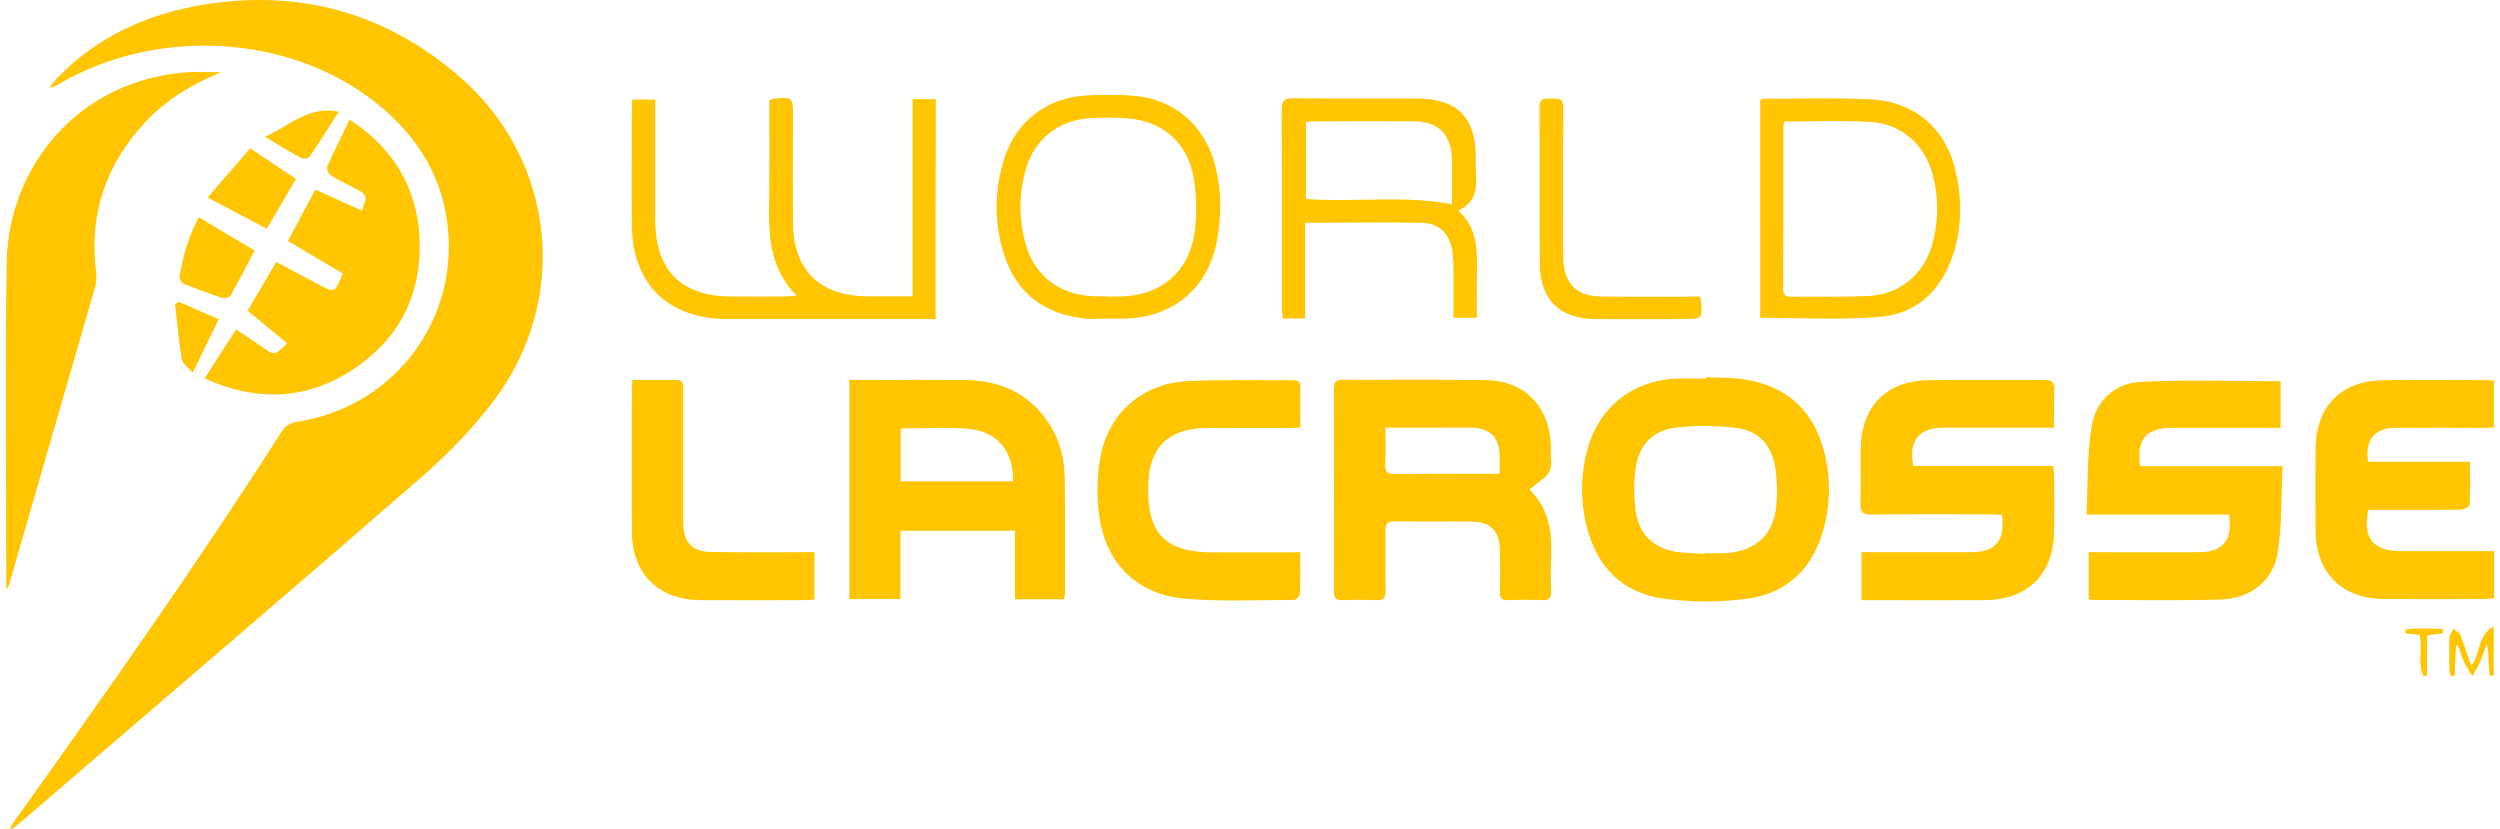 <svg width="214" height="71" viewBox="0 0 214 71" fill="none" xmlns="http://www.w3.org/2000/svg">
<path d="M0.881 70.854C1.027 70.635 1.155 70.417 1.3 70.198C9.153 59.208 16.952 48.163 24.222 36.772C24.44 36.444 24.969 36.17 25.388 36.116C33.332 34.913 38.944 28.023 38.379 20.004C38.051 15.247 35.719 11.565 32.038 8.686C24.641 2.908 13.326 2.307 4.981 7.228C4.781 7.355 4.562 7.464 4.234 7.501C4.471 7.209 4.708 6.881 4.963 6.608C8.388 3.108 12.615 1.195 17.371 0.411C25.625 -0.956 33.004 1.085 39.327 6.553C47.562 13.68 48.838 25.636 42.242 34.33C40.474 36.662 38.397 38.813 36.193 40.745C24.896 50.569 13.508 60.283 2.157 70.052C1.774 70.38 1.373 70.672 0.991 71C0.954 70.927 0.918 70.891 0.881 70.854Z" fill="#FFC500"/>
<path d="M130.921 41.894C132.634 43.607 132.852 45.539 132.779 47.562C132.743 48.564 132.743 49.567 132.779 50.569C132.798 51.134 132.652 51.407 132.032 51.371C131.067 51.334 130.083 51.334 129.117 51.371C128.552 51.389 128.37 51.189 128.388 50.642C128.425 49.457 128.406 48.273 128.388 47.088C128.352 45.411 127.587 44.646 125.892 44.646C123.742 44.627 121.574 44.664 119.424 44.627C118.786 44.609 118.586 44.81 118.586 45.448C118.622 47.143 118.567 48.856 118.604 50.551C118.622 51.189 118.403 51.407 117.766 51.371C116.818 51.334 115.889 51.334 114.942 51.371C114.413 51.389 114.176 51.243 114.176 50.66C114.194 44.864 114.194 39.05 114.176 33.254C114.176 32.708 114.358 32.507 114.905 32.507C119.041 32.525 123.159 32.471 127.295 32.544C130.465 32.617 132.524 34.712 132.743 37.884C132.779 38.394 132.725 38.923 132.779 39.433C132.834 40.071 132.634 40.563 132.142 40.928C131.759 41.237 131.376 41.547 130.921 41.894ZM118.586 36.608C118.586 37.738 118.64 38.722 118.567 39.688C118.513 40.435 118.822 40.599 119.515 40.581C121.975 40.545 124.434 40.563 126.876 40.563C127.35 40.563 127.823 40.563 128.37 40.563C128.37 39.98 128.388 39.451 128.37 38.959C128.297 37.392 127.532 36.644 125.965 36.608C125.273 36.59 124.562 36.608 123.87 36.608C122.157 36.608 120.426 36.608 118.586 36.608Z" fill="#FFC500"/>
<path d="M72.707 32.525C73.326 32.525 73.891 32.525 74.456 32.525C77.135 32.525 79.795 32.507 82.473 32.525C85.789 32.543 88.413 33.801 90.108 36.772C90.855 38.102 91.128 39.56 91.146 41.073C91.183 44.299 91.164 47.507 91.164 50.733C91.164 50.915 91.11 51.079 91.073 51.298C89.689 51.298 88.34 51.298 86.883 51.298C86.883 49.347 86.883 47.416 86.883 45.429C83.585 45.429 80.378 45.429 77.08 45.429C77.08 47.343 77.08 49.275 77.08 51.279C75.568 51.279 74.165 51.279 72.707 51.279C72.707 45.046 72.707 38.849 72.707 32.525ZM77.098 36.681C77.098 38.23 77.098 39.706 77.098 41.2C80.341 41.2 83.53 41.2 86.719 41.2C86.755 38.667 85.443 36.972 82.965 36.717C81.052 36.535 79.102 36.681 77.098 36.681Z" fill="#FFC500"/>
<path d="M18.92 6.188C16.478 7.191 14.274 8.503 12.47 10.417C9.063 14.044 7.605 18.327 8.225 23.284C8.279 23.685 8.261 24.141 8.152 24.542C5.692 33.035 3.232 41.547 0.772 50.058C0.754 50.131 0.699 50.204 0.535 50.496C0.535 49.949 0.535 49.602 0.535 49.256C0.535 40.325 0.426 31.395 0.572 22.464C0.699 14.554 6.402 6.954 15.932 6.188C16.916 6.115 17.918 6.188 18.92 6.188Z" fill="#FFC500"/>
<path d="M146.045 32.288C147.156 32.343 148.304 32.307 149.397 32.489C152.932 33.054 155.191 35.113 156.12 38.558C156.704 40.727 156.704 42.95 156.139 45.138C155.246 48.582 153.023 50.806 149.488 51.261C147.192 51.553 144.806 51.553 142.51 51.261C138.92 50.806 136.697 48.564 135.823 45.065C135.258 42.786 135.294 40.49 135.95 38.23C136.934 34.895 139.649 32.708 143.111 32.434C144.077 32.361 145.042 32.416 146.026 32.416C146.045 32.361 146.045 32.325 146.045 32.288ZM145.972 47.416C145.972 47.398 145.972 47.361 145.972 47.343C146.573 47.343 147.192 47.379 147.794 47.343C150.308 47.179 151.857 45.721 152.057 43.224C152.148 42.167 152.13 41.091 151.966 40.053C151.675 38.102 150.545 36.863 148.595 36.626C146.919 36.426 145.188 36.407 143.53 36.59C141.435 36.827 140.269 38.102 139.995 40.18C139.85 41.347 139.85 42.55 140.014 43.716C140.269 45.684 141.471 46.869 143.421 47.234C144.259 47.361 145.134 47.343 145.972 47.416Z" fill="#FFC500"/>
<path d="M178.787 51.243C178.787 49.949 178.787 48.673 178.787 47.27C179.151 47.27 179.479 47.27 179.807 47.27C182.631 47.27 185.455 47.288 188.28 47.27C190.302 47.252 191.14 46.213 190.794 44.044C186.822 44.044 182.832 44.044 178.604 44.044C178.732 41.456 178.641 38.941 179.042 36.517C179.388 34.311 181.028 32.798 183.251 32.689C187.205 32.489 191.195 32.635 195.222 32.635C195.222 33.91 195.222 35.204 195.222 36.626C194.894 36.626 194.566 36.626 194.238 36.626C191.45 36.626 188.644 36.626 185.856 36.626C183.706 36.626 182.85 37.647 183.196 39.907C187.168 39.907 191.158 39.907 195.386 39.907C195.258 42.458 195.349 44.937 194.967 47.325C194.602 49.694 192.616 51.243 190.156 51.316C186.458 51.425 182.741 51.352 179.042 51.352C179.005 51.352 178.914 51.298 178.787 51.243Z" fill="#FFC500"/>
<path d="M175.835 36.608C173.338 36.608 171.006 36.608 168.674 36.608C167.891 36.608 167.089 36.608 166.305 36.608C164.246 36.626 163.372 37.719 163.773 39.888C167.727 39.888 171.68 39.888 175.744 39.888C175.78 40.217 175.835 40.472 175.835 40.745C175.835 42.331 175.853 43.898 175.835 45.484C175.78 49.165 173.575 51.352 169.877 51.371C166.652 51.389 163.445 51.371 160.22 51.371C159.946 51.371 159.673 51.371 159.345 51.371C159.345 50.004 159.345 48.71 159.345 47.27C159.691 47.27 160.056 47.27 160.402 47.27C163.19 47.27 165.996 47.27 168.783 47.27C170.842 47.252 171.644 46.286 171.371 44.08C171.043 44.062 170.697 44.026 170.332 44.026C166.961 44.026 163.591 44.008 160.22 44.044C159.436 44.062 159.236 43.807 159.254 43.06C159.309 41.511 159.254 39.961 159.272 38.412C159.345 34.749 161.477 32.58 165.139 32.543C168.419 32.507 171.699 32.543 174.978 32.525C175.671 32.525 175.889 32.726 175.853 33.418C175.798 34.421 175.835 35.441 175.835 36.608Z" fill="#FFC500"/>
<path d="M26.992 16.231C28.395 16.869 29.688 17.452 30.982 18.035C31.474 16.687 31.456 16.687 30.344 16.103C29.652 15.739 28.923 15.411 28.267 14.973C28.085 14.864 27.939 14.408 28.03 14.208C28.613 12.914 29.251 11.638 29.925 10.235C33.588 12.64 35.665 15.958 35.902 20.241C36.175 25.143 34.189 29.098 30.035 31.741C26.081 34.275 21.89 34.366 17.517 32.397C18.428 30.976 19.285 29.627 20.214 28.205C20.997 28.734 21.726 29.208 22.437 29.7C23.493 30.447 23.475 30.465 24.587 29.39C23.457 28.46 22.364 27.567 21.198 26.602C21.981 25.253 22.801 23.886 23.639 22.428C24.878 23.084 26.081 23.722 27.283 24.36C28.668 25.089 28.668 25.07 29.342 23.412C27.812 22.501 26.263 21.589 24.641 20.623C25.443 19.147 26.208 17.707 26.992 16.231Z" fill="#FFC500"/>
<path d="M213.496 47.178C213.496 48.564 213.496 49.84 213.496 51.206C213.205 51.225 212.913 51.279 212.622 51.279C209.798 51.279 206.974 51.298 204.149 51.279C200.451 51.261 198.246 49.074 198.209 45.374C198.191 43.059 198.191 40.763 198.209 38.448C198.246 34.767 200.378 32.598 204.04 32.543C207.046 32.488 210.053 32.543 213.059 32.543C213.187 32.543 213.296 32.58 213.478 32.598C213.478 33.892 213.478 35.186 213.478 36.589C213.169 36.608 212.859 36.626 212.531 36.626C210.016 36.626 207.484 36.608 204.969 36.626C203.238 36.644 202.418 37.701 202.71 39.524C205.571 39.524 208.431 39.524 211.438 39.524C211.438 40.818 211.474 42.021 211.401 43.224C211.401 43.388 210.873 43.624 210.599 43.624C208.285 43.661 205.99 43.643 203.676 43.643C203.348 43.643 203.02 43.643 202.728 43.643C202.236 46.067 203.129 47.16 205.461 47.178C208.103 47.178 210.745 47.178 213.496 47.178Z" fill="#FFC500"/>
<path d="M111.298 47.27C111.298 48.564 111.316 49.676 111.28 50.806C111.28 51.007 110.952 51.353 110.788 51.353C107.654 51.353 104.52 51.517 101.422 51.243C97.396 50.897 94.717 48.309 94.116 44.299C93.861 42.623 93.897 40.818 94.189 39.16C94.881 35.314 97.851 32.781 101.75 32.617C104.684 32.489 107.636 32.562 110.587 32.544C111.061 32.544 111.334 32.635 111.316 33.2C111.28 34.293 111.316 35.387 111.316 36.59C110.952 36.608 110.624 36.645 110.314 36.645C107.945 36.645 105.577 36.645 103.208 36.645C100.038 36.663 98.379 38.285 98.288 41.456C98.161 45.684 99.71 47.288 103.919 47.288C106.014 47.288 108.109 47.288 110.205 47.288C110.514 47.27 110.842 47.27 111.298 47.27Z" fill="#FFC500"/>
<path d="M80.086 27.312C78.683 27.312 77.408 27.312 76.151 27.312C71.504 27.312 66.858 27.312 62.212 27.312C57.183 27.294 54.122 24.287 54.086 19.274C54.049 15.812 54.086 12.349 54.086 8.886C54.086 8.795 54.104 8.703 54.14 8.521C54.742 8.521 55.343 8.521 56.09 8.521C56.09 8.849 56.09 9.177 56.09 9.505C56.09 12.64 56.09 15.757 56.09 18.892C56.108 23.138 58.313 25.362 62.558 25.38C64.107 25.398 65.656 25.38 67.204 25.38C67.459 25.38 67.715 25.344 68.188 25.307C65.856 22.938 65.783 20.113 65.838 17.215C65.874 14.663 65.856 12.112 65.856 9.56C65.856 9.232 65.856 8.904 65.856 8.594C66.02 8.521 66.093 8.467 66.184 8.448C67.878 8.302 67.878 8.302 67.878 9.997C67.878 13.005 67.86 16.012 67.878 19.019C67.897 23.066 70.083 25.289 74.11 25.362C75.403 25.38 76.715 25.362 78.118 25.362C78.118 19.694 78.118 14.135 78.118 8.485C78.847 8.485 79.448 8.485 80.104 8.485C80.086 14.773 80.086 20.988 80.086 27.312Z" fill="#FFC500"/>
<path d="M54.14 32.525C55.452 32.525 56.673 32.543 57.875 32.525C58.568 32.507 58.476 32.963 58.476 33.382C58.476 36.899 58.476 40.417 58.476 43.935C58.476 44.245 58.476 44.536 58.476 44.846C58.531 46.486 59.278 47.233 60.9 47.252C63.469 47.288 66.056 47.27 68.625 47.27C68.971 47.27 69.336 47.27 69.718 47.27C69.718 48.673 69.718 49.931 69.718 51.316C69.409 51.334 69.117 51.371 68.826 51.371C65.892 51.371 62.94 51.389 60.007 51.371C56.345 51.353 54.103 49.129 54.085 45.466C54.067 41.438 54.085 37.392 54.085 33.364C54.085 33.127 54.103 32.89 54.14 32.525Z" fill="#FFC500"/>
<path d="M111.717 19.075C111.717 21.845 111.717 24.524 111.717 27.258C111.042 27.258 110.478 27.258 109.804 27.258C109.785 26.985 109.731 26.693 109.731 26.402C109.731 20.715 109.749 15.047 109.712 9.36C109.712 8.577 109.986 8.413 110.715 8.413C114.231 8.449 117.766 8.413 121.282 8.431C124.726 8.449 126.311 10.017 126.329 13.443C126.329 13.844 126.311 14.227 126.329 14.628C126.402 15.958 126.475 17.289 124.817 18.018C126.548 19.567 126.439 21.499 126.421 23.413C126.402 24.652 126.421 25.891 126.421 27.203C125.746 27.203 125.163 27.203 124.416 27.203C124.416 26.474 124.416 25.727 124.416 24.998C124.416 23.941 124.453 22.866 124.362 21.809C124.216 20.168 123.305 19.111 121.72 19.075C118.44 19.002 115.16 19.075 111.717 19.075ZM111.79 17.034C115.998 17.343 120.135 16.687 124.289 17.489C124.289 16.25 124.307 14.992 124.289 13.716C124.234 11.456 123.141 10.381 120.882 10.381C118.094 10.363 115.306 10.381 112.518 10.381C112.281 10.381 112.063 10.417 111.79 10.454C111.79 12.659 111.79 14.828 111.79 17.034Z" fill="#FFC500"/>
<path d="M150.672 27.203C150.672 20.97 150.672 14.773 150.672 8.54C150.836 8.503 150.963 8.449 151.073 8.449C154.079 8.449 157.085 8.357 160.074 8.503C164.009 8.704 166.688 11.091 167.471 14.955C167.927 17.142 167.927 19.366 167.271 21.535C166.287 24.724 164.191 26.875 160.821 27.13C157.505 27.404 154.134 27.203 150.672 27.203ZM152.749 10.399C152.694 10.563 152.658 10.654 152.658 10.745C152.658 15.411 152.658 20.095 152.64 24.761C152.64 25.235 152.84 25.399 153.296 25.399C155.482 25.38 157.669 25.435 159.855 25.344C162.588 25.235 164.683 23.521 165.412 20.879C165.959 18.874 165.959 16.851 165.412 14.846C164.702 12.312 162.716 10.581 160.092 10.435C157.65 10.289 155.227 10.399 152.749 10.399Z" fill="#FFC500"/>
<path d="M94.881 27.276C94.189 27.276 93.478 27.349 92.786 27.258C89.379 26.875 87.01 25.089 85.953 21.808C85.079 19.093 85.097 16.286 85.971 13.552C86.992 10.363 89.652 8.358 92.95 8.176C94.225 8.103 95.501 8.103 96.776 8.176C100.384 8.376 103.117 10.636 104.028 14.19C104.574 16.304 104.574 18.473 104.174 20.606C103.408 24.725 100.347 27.222 96.156 27.276C95.737 27.276 95.3 27.276 94.881 27.276C94.881 27.294 94.881 27.294 94.881 27.276ZM94.845 25.363V25.381C95.209 25.381 95.573 25.381 95.938 25.381C99.454 25.29 101.86 23.212 102.279 19.712C102.461 18.2 102.424 16.596 102.151 15.101C101.641 12.167 99.436 10.326 96.466 10.126C95.373 10.053 94.28 10.053 93.205 10.126C90.618 10.308 88.595 11.894 87.848 14.372C87.192 16.559 87.192 18.82 87.83 21.007C88.577 23.595 90.69 25.18 93.387 25.344C93.861 25.381 94.353 25.363 94.845 25.363Z" fill="#FFC500"/>
<path d="M145.552 25.381C145.771 27.313 145.771 27.313 144.058 27.313C141.562 27.313 139.084 27.331 136.588 27.313C133.545 27.294 131.85 25.691 131.814 22.683C131.759 18.181 131.814 13.698 131.777 9.196C131.777 8.267 132.342 8.467 132.852 8.449C133.417 8.412 133.818 8.431 133.818 9.232C133.782 13.188 133.8 17.124 133.8 21.079C133.8 21.498 133.8 21.936 133.818 22.355C133.964 24.324 135.002 25.344 136.97 25.381C139.466 25.417 141.944 25.399 144.441 25.399C144.805 25.381 145.151 25.381 145.552 25.381Z" fill="#FFC500"/>
<path d="M21.798 21.444C21.087 22.793 20.432 24.068 19.721 25.326C19.648 25.472 19.247 25.563 19.065 25.508C17.954 25.144 16.842 24.743 15.749 24.305C15.567 24.232 15.348 23.886 15.366 23.704C15.64 21.936 16.15 20.241 17.006 18.601C18.628 19.567 20.177 20.478 21.798 21.444Z" fill="#FFC500"/>
<path d="M22.837 19.585C21.142 18.692 19.575 17.853 17.771 16.905C19.047 15.429 20.231 14.062 21.416 12.695C22.819 13.625 24.039 14.445 25.333 15.32C24.495 16.741 23.693 18.127 22.837 19.585Z" fill="#FFC500"/>
<path d="M22.691 11.711C24.805 10.763 26.372 9.032 28.996 9.56C28.085 11 27.319 12.221 26.5 13.406C26.408 13.552 25.953 13.625 25.771 13.515C24.805 13.023 23.894 12.44 22.691 11.711Z" fill="#FFC500"/>
<path d="M16.496 31.905C16.095 31.431 15.64 31.14 15.567 30.775C15.312 29.208 15.166 27.622 14.984 26.037C15.093 25.964 15.184 25.909 15.294 25.836C16.405 26.31 17.517 26.802 18.719 27.331C17.972 28.88 17.28 30.283 16.496 31.905Z" fill="#FFC500"/>
<path d="M210.235 55.253C210.199 56.127 210.144 56.984 210.108 57.859C209.998 57.859 209.907 57.859 209.798 57.877C209.743 57.677 209.67 57.458 209.67 57.258C209.652 56.346 209.634 55.435 209.67 54.524C209.689 54.287 209.907 54.068 210.035 53.831C210.235 54.013 210.527 54.159 210.618 54.378C210.946 55.216 211.219 56.073 211.529 56.984C212.367 56 212.021 54.414 213.46 53.612C213.46 55.216 213.46 56.51 213.46 57.822C213.351 57.841 213.242 57.841 213.132 57.859C213.096 57.44 213.041 57.039 213.023 56.62C213.005 56.146 213.023 55.654 212.841 55.125C212.659 55.635 212.513 56.164 212.294 56.656C212.112 57.075 211.857 57.476 211.638 57.877C211.401 57.494 211.128 57.112 210.946 56.711C210.727 56.255 210.6 55.745 210.417 55.271C210.345 55.253 210.29 55.253 210.235 55.253Z" fill="#FFC500"/>
<path d="M209.105 54.214C208.704 54.269 208.303 54.305 207.756 54.378C207.756 55.526 207.756 56.693 207.756 57.841C207.647 57.841 207.538 57.859 207.428 57.859C206.918 56.766 207.41 55.526 207.119 54.36C206.7 54.305 206.299 54.251 205.898 54.214C205.898 54.105 205.898 53.995 205.916 53.886C206.973 53.74 208.03 53.795 209.105 53.85C209.105 53.977 209.105 54.087 209.105 54.214Z" fill="#FFC500"/>
</svg>

